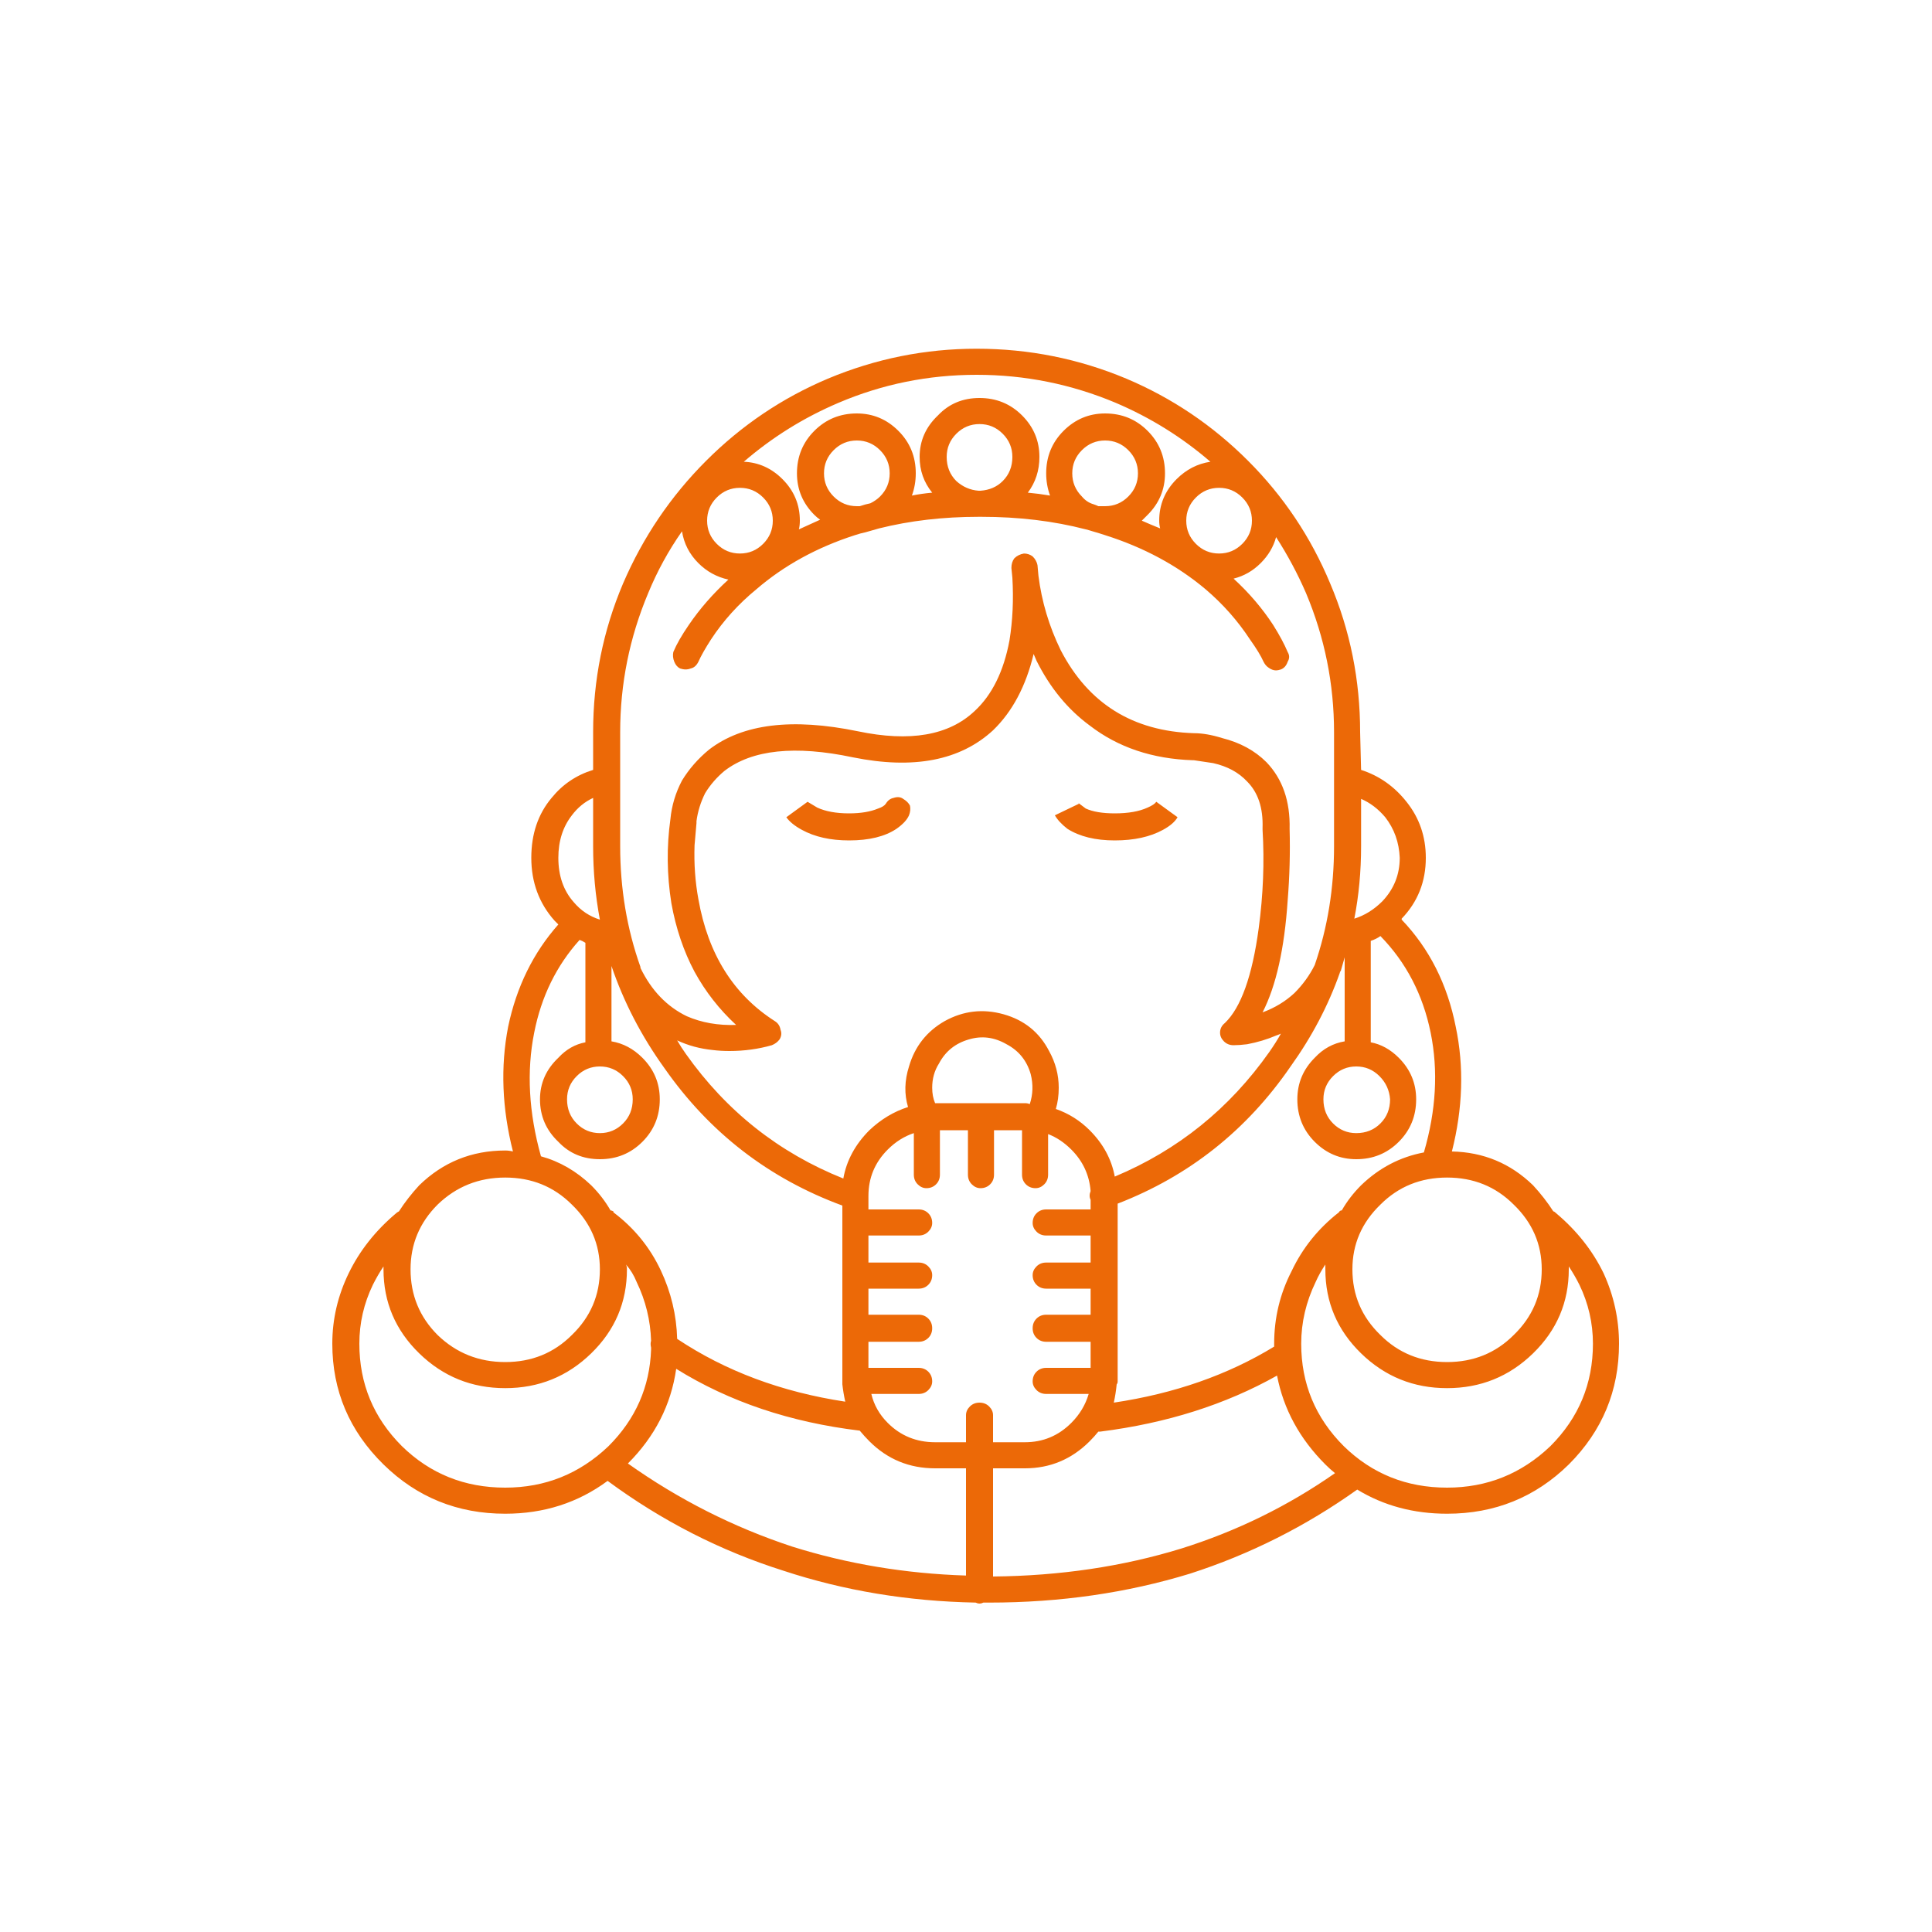 
<svg xmlns="http://www.w3.org/2000/svg" version="1.1" xmlns:xlink="http://www.w3.org/1999/xlink" preserveAspectRatio="none" x="0px" y="0px" width="100px" height="100px" viewBox="0 0 100 100">
<defs>
<g id="Layer0_0_FILL">
<path fill="#EC6907" stroke="none" d="
M 764.95 1476.2
Q 763.4 1479.85 763.4 1483.9
L 763.4 1485.85
Q 762.1 1486.25 761.25 1487.3 760.2 1488.55 760.2 1490.4 760.2 1492.3 761.4 1493.65 761.5 1493.75 761.6 1493.85 759.65 1496.05 759 1499.15 758.4 1502.25 759.25 1505.6 759.05 1505.55 758.85 1505.55 756.25 1505.55 754.4 1507.35 753.8 1508 753.35 1508.7 753.25 1508.75 753.2 1508.8 751.6 1510.15 750.75 1511.9 749.9 1513.65 749.9 1515.55 749.9 1519.2 752.55 1521.8 755.15 1524.35 758.85 1524.35 761.85 1524.35 764.15 1522.65 768.35 1525.75 773.25 1527.3 777.95 1528.85 783.2 1528.95 783.3 1529 783.4 1529 783.5 1529 783.6 1528.95 783.75 1528.95 783.9 1528.95 789.4 1528.95 794.3 1527.45 798.95 1525.95 802.95 1523.1 805 1524.35 807.6 1524.35 811.3 1524.35 813.9 1521.8 816.5 1519.2 816.5 1515.55 816.5 1513.65 815.7 1511.9 814.85 1510.15 813.25 1508.8 813.15 1508.7 813.1 1508.7 812.65 1508 812.05 1507.35 810.3 1505.65 807.85 1505.6 808.7 1502.25 808.05 1499.15 807.4 1495.85 805.25 1493.6
L 805.25 1493.55
Q 806.5 1492.25 806.5 1490.4 806.5 1488.75 805.5 1487.5 804.55 1486.3 803.15 1485.85
L 803.1 1483.9
Q 803.1 1479.85 801.55 1476.2 800.05 1472.6 797.3 1469.85 794.55 1467.1 791 1465.6 787.3 1464.05 783.25 1464.05 779.25 1464.05 775.55 1465.6 772 1467.1 769.25 1469.85 766.5 1472.6 764.95 1476.2
M 768 1473.5
Q 768.15 1474.45 768.85 1475.15 769.5 1475.8 770.4 1476 769.2 1477.1 768.35 1478.35 767.8 1479.15 767.55 1479.75 767.5 1480 767.6 1480.25 767.7 1480.5 767.9 1480.6 768.2 1480.7 768.45 1480.6 768.7 1480.55 768.85 1480.25 769.05 1479.8 769.5 1479.1 770.45 1477.65 771.85 1476.5 774 1474.65 776.95 1473.7 777.25 1473.6 777.5 1473.55 777.85 1473.45 778.2 1473.35 780.6 1472.75 783.35 1472.75
L 783.5 1472.75
Q 786.4 1472.75 788.9 1473.4 789.1 1473.45 789.25 1473.5 789.6 1473.6 789.9 1473.7 792.9 1474.65 795.1 1476.5 796.45 1477.65 797.4 1479.1 797.9 1479.8 798.1 1480.25 798.2 1480.45 798.35 1480.55 798.55 1480.7 798.75 1480.7 798.85 1480.7 799 1480.65 799.25 1480.55 799.35 1480.25 799.5 1480 799.35 1479.75 799.1 1479.15 798.6 1478.35 797.75 1477.05 796.55 1475.95 797.35 1475.75 797.95 1475.15 798.55 1474.55 798.75 1473.8 799.65 1475.2 800.3 1476.7 801.75 1480.15 801.75 1483.9
L 801.75 1489.8
Q 801.75 1493.05 800.75 1495.95 800.35 1496.75 799.7 1497.4 799 1498.05 798.05 1498.4 799.1 1496.35 799.35 1492.6 799.5 1490.75 799.45 1488.9 799.5 1486.75 798.25 1485.45 797.35 1484.55 795.95 1484.2 795.15 1483.95 794.5 1483.95 789.75 1483.8 787.6 1479.65 786.7 1477.8 786.45 1475.8 786.4 1475.3 786.4 1475.25 786.35 1475 786.15 1474.8 785.95 1474.65 785.7 1474.65 785.4 1474.7 785.2 1474.9 785.05 1475.1 785.05 1475.4
L 785.1 1475.9
Q 785.2 1477.6 784.95 1479.15 784.5 1481.55 783.15 1482.8 781.15 1484.7 777.1 1483.85 772 1482.8 769.4 1484.8 768.55 1485.5 768 1486.4 767.5 1487.35 767.4 1488.4 767.1 1490.55 767.45 1492.75 767.8 1494.7 768.65 1496.3 769.5 1497.85 770.8 1499.05 769.4 1499.1 768.25 1498.6 766.7 1497.85 765.85 1496.1
L 765.85 1496.05
Q 764.8 1493.1 764.8 1489.8
L 764.8 1483.9
Q 764.8 1480.15 766.25 1476.7 766.95 1475 768 1473.5
M 783.4 1467.95
Q 784.1 1467.95 784.6 1468.45 785.1 1468.95 785.1 1469.65 785.1 1470.4 784.6 1470.9 784.15 1471.35 783.45 1471.4
L 783.35 1471.4
Q 782.7 1471.35 782.2 1470.9 781.7 1470.4 781.7 1469.65 781.7 1468.95 782.2 1468.45 782.7 1467.95 783.4 1467.95
M 780.95 1471.5
Q 780.4 1471.55 779.9 1471.65 780.1 1471.1 780.1 1470.5 780.1 1469.2 779.2 1468.3 778.3 1467.4 777.05 1467.4 775.75 1467.4 774.85 1468.3 773.95 1469.2 773.95 1470.5 773.95 1471.75 774.85 1472.65 775 1472.8 775.15 1472.9 774.6 1473.15 774.05 1473.4 774.1 1473.2 774.1 1472.95 774.1 1471.7 773.2 1470.8 772.35 1469.95 771.2 1469.9 773.4 1468 776.1 1466.85 779.5 1465.4 783.25 1465.4 787 1465.4 790.45 1466.85 793.15 1468 795.35 1469.9 794.35 1470.05 793.6 1470.8 792.7 1471.7 792.7 1472.95 792.7 1473.15 792.75 1473.35 792.25 1473.15 791.8 1472.95 791.95 1472.8 792.1 1472.65 793 1471.75 793 1470.5 793 1469.2 792.1 1468.3 791.2 1467.4 789.9 1467.4 788.65 1467.4 787.75 1468.3 786.85 1469.2 786.85 1470.5 786.85 1471.1 787.05 1471.65 786.45 1471.55 785.9 1471.5 786.5 1470.7 786.5 1469.65 786.5 1468.4 785.6 1467.5 784.7 1466.6 783.4 1466.6 782.1 1466.6 781.25 1467.5 780.3 1468.4 780.3 1469.65 780.3 1470.7 780.95 1471.5
M 788.7 1471.7
Q 788.2 1471.2 788.2 1470.5 788.2 1469.8 788.7 1469.3 789.2 1468.8 789.9 1468.8 790.6 1468.8 791.1 1469.3 791.6 1469.8 791.6 1470.5 791.6 1471.2 791.1 1471.7 790.6 1472.2 789.9 1472.2 789.75 1472.2 789.55 1472.2 789.45 1472.15 789.3 1472.1 788.95 1472 788.7 1471.7
M 769.8 1471.75
Q 770.3 1471.25 771 1471.25 771.7 1471.25 772.2 1471.75 772.7 1472.25 772.7 1472.95 772.7 1473.65 772.2 1474.15 771.7 1474.65 771 1474.65 770.3 1474.65 769.8 1474.15 769.3 1473.65 769.3 1472.95 769.3 1472.25 769.8 1471.75
M 775.85 1469.3
Q 776.35 1468.8 777.05 1468.8 777.75 1468.8 778.25 1469.3 778.75 1469.8 778.75 1470.5 778.75 1471.2 778.25 1471.7 778.05 1471.9 777.75 1472.05 777.5 1472.1 777.2 1472.2 777.15 1472.2 777.05 1472.2 776.35 1472.2 775.85 1471.7 775.35 1471.2 775.35 1470.5 775.35 1469.8 775.85 1469.3
M 786.35 1480.2
Q 787.4 1482.3 789.1 1483.55 791.3 1485.25 794.45 1485.35
L 794.5 1485.35 795.5 1485.5
Q 796.6 1485.75 797.25 1486.45 798.1 1487.3 798.05 1488.85
L 798.05 1488.95
Q 798.2 1491.45 797.85 1494.05 797.35 1497.75 796.1 1498.95 795.85 1499.15 795.85 1499.45 795.85 1499.7 796.05 1499.9 796.25 1500.1 796.55 1500.1 796.85 1500.1 797.25 1500.05 798.05 1499.9 798.75 1499.6 798.9 1499.55 799 1499.5 798.75 1499.95 798.4 1500.45 795.3 1504.85 790.4 1506.9 790.15 1505.55 789.1 1504.5 788.35 1503.75 787.35 1503.4 787.5 1502.9 787.5 1502.3 787.5 1501.3 787 1500.4 786.25 1498.95 784.65 1498.5 783.05 1498.05 781.6 1498.85 780.2 1499.65 779.75 1501.2 779.4 1502.3 779.7 1503.3 778.6 1503.65 777.7 1504.5 776.6 1505.6 776.35 1507 771.35 1505 768.2 1500.55 767.95 1500.2 767.75 1499.85 768.6 1500.25 769.6 1500.35 770 1500.4 770.45 1500.4 771.6 1500.4 772.65 1500.1 772.9 1500 773.05 1499.8 773.2 1499.55 773.1 1499.3 773.05 1499 772.8 1498.85 769.6 1496.8 768.85 1492.55 768.6 1491.2 768.65 1489.75
L 768.75 1488.6 768.75 1488.5
Q 768.85 1487.75 769.2 1487.05 769.6 1486.4 770.2 1485.9 772.35 1484.25 776.85 1485.2 781.55 1486.15 784.1 1483.8 785.6 1482.35 786.2 1479.85
L 786.35 1480.2
M 795.8 1471.25
Q 796.5 1471.25 797 1471.75 797.5 1472.25 797.5 1472.95 797.5 1473.65 797 1474.15 796.5 1474.65 795.8 1474.65 795.1 1474.65 794.6 1474.15 794.1 1473.65 794.1 1472.95 794.1 1472.25 794.6 1471.75 795.1 1471.25 795.8 1471.25
M 803.15 1487.35
Q 803.85 1487.65 804.4 1488.3 805.1 1489.2 805.15 1490.4 805.15 1491.7 804.25 1492.65 803.6 1493.3 802.8 1493.55 803.15 1491.75 803.15 1489.8
L 803.15 1487.35
M 802.05 1496.35
Q 802.05 1496.3 802.1 1496.25 802.2 1495.9 802.3 1495.55
L 802.3 1499.9
Q 801.4 1500.05 800.75 1500.75 799.85 1501.65 799.85 1502.9 799.85 1504.2 800.75 1505.1 801.65 1506 802.9 1506 804.2 1506 805.1 1505.1 806 1504.2 806 1502.9 806 1501.65 805.1 1500.75 804.45 1500.1 803.65 1499.95
L 803.65 1494.7
Q 803.95 1494.6 804.15 1494.45 806.15 1496.5 806.75 1499.45 807.35 1502.4 806.4 1505.65 804.55 1506 803.15 1507.35 802.55 1507.95 802.15 1508.65 802.05 1508.65 802 1508.75 800.4 1510 799.55 1511.8 798.65 1513.55 798.65 1515.55 798.65 1515.65 798.65 1515.7 795.05 1517.9 790.35 1518.6 790.45 1518.15 790.5 1517.65 790.55 1517.6 790.55 1517.5 790.55 1517.45 790.55 1517.4 790.55 1517.3 790.55 1517.2
L 790.55 1508.3
Q 796.1 1506.15 799.5 1501.2 801.15 1498.9 802.05 1496.35
M 802.9 1501.2
Q 803.6 1501.2 804.1 1501.7 804.6 1502.2 804.65 1502.9 804.65 1503.65 804.15 1504.15 803.65 1504.65 802.9 1504.65 802.2 1504.65 801.7 1504.15 801.2 1503.65 801.2 1502.9 801.2 1502.2 801.7 1501.7 802.2 1501.2 802.9 1501.2
M 804.15 1508.35
Q 805.55 1506.95 807.6 1506.95 809.65 1506.95 811.05 1508.35 812.5 1509.75 812.5 1511.7 812.5 1513.7 811.05 1515.1 809.65 1516.5 807.6 1516.5 805.55 1516.5 804.15 1515.1 802.7 1513.7 802.7 1511.7 802.7 1509.75 804.15 1508.35
M 777.65 1507.9
Q 777.65 1506.5 778.65 1505.5 779.25 1504.9 780 1504.65
L 780 1506.8
Q 780 1507.1 780.2 1507.3 780.4 1507.5 780.65 1507.5 780.95 1507.5 781.15 1507.3 781.35 1507.1 781.35 1506.8
L 781.35 1504.5 782.8 1504.5 782.8 1506.8
Q 782.8 1507.1 783 1507.3 783.2 1507.5 783.45 1507.5 783.75 1507.5 783.95 1507.3 784.15 1507.1 784.15 1506.8
L 784.15 1504.5 785.6 1504.5 785.6 1506.8
Q 785.6 1507.1 785.8 1507.3 786 1507.5 786.3 1507.5 786.55 1507.5 786.75 1507.3 786.95 1507.1 786.95 1506.8
L 786.95 1504.7
Q 787.6 1504.95 788.15 1505.5 789.05 1506.4 789.15 1507.65 789.05 1507.9 789.15 1508.1
L 789.15 1508.6 786.85 1508.6
Q 786.55 1508.6 786.35 1508.8 786.15 1509 786.15 1509.3 786.15 1509.55 786.35 1509.75 786.55 1509.95 786.85 1509.95
L 789.15 1509.95 789.15 1511.35 786.85 1511.35
Q 786.55 1511.35 786.35 1511.55 786.15 1511.75 786.15 1512 786.15 1512.3 786.35 1512.5 786.55 1512.7 786.85 1512.7
L 789.15 1512.7 789.15 1514.05 786.85 1514.05
Q 786.55 1514.05 786.35 1514.25 786.15 1514.45 786.15 1514.75 786.15 1515.05 786.35 1515.25 786.55 1515.45 786.85 1515.45
L 789.15 1515.45 789.15 1516.8 786.85 1516.8
Q 786.55 1516.8 786.35 1517 786.15 1517.2 786.15 1517.5 786.15 1517.75 786.35 1517.95 786.55 1518.15 786.85 1518.15
L 789.05 1518.15
Q 788.8 1519 788.15 1519.65 787.15 1520.65 785.75 1520.65
L 784.1 1520.65 784.1 1519.25
Q 784.1 1519 783.9 1518.8 783.7 1518.6 783.4 1518.6 783.1 1518.6 782.9 1518.8 782.7 1519 782.7 1519.25
L 782.7 1520.65 781.1 1520.65
Q 779.65 1520.65 778.65 1519.65 778 1519 777.8 1518.15
L 780.25 1518.15
Q 780.55 1518.15 780.75 1517.95 780.95 1517.75 780.95 1517.5 780.95 1517.2 780.75 1517 780.55 1516.8 780.25 1516.8
L 777.65 1516.8 777.65 1515.45 780.25 1515.45
Q 780.55 1515.45 780.75 1515.25 780.95 1515.05 780.95 1514.75 780.95 1514.45 780.75 1514.25 780.55 1514.05 780.25 1514.05
L 777.65 1514.05 777.65 1512.7 780.25 1512.7
Q 780.55 1512.7 780.75 1512.5 780.95 1512.3 780.95 1512 780.95 1511.75 780.75 1511.55 780.55 1511.35 780.25 1511.35
L 777.65 1511.35 777.65 1509.95 780.25 1509.95
Q 780.55 1509.95 780.75 1509.75 780.95 1509.55 780.95 1509.3 780.95 1509 780.75 1508.8 780.55 1508.6 780.25 1508.6
L 777.65 1508.6 777.65 1507.9
M 784.8 1500.05
Q 785.75 1500.55 786.05 1501.6 786.25 1502.4 786 1503.15 785.9 1503.1 785.75 1503.1
L 781.1 1503.1
Q 780.95 1502.75 780.95 1502.3 780.95 1501.6 781.3 1501.05 781.8 1500.1 782.85 1499.8 783.85 1499.5 784.8 1500.05
M 781.1 1522
L 782.7 1522 782.7 1527.55
Q 778 1527.4 773.7 1526.05 769.15 1524.55 765.2 1521.75 767.3 1519.65 767.7 1516.85 771.8 1519.4 777.2 1520.05 777.45 1520.35 777.7 1520.6 779.1 1522 781.1 1522
M 789.1 1520.6
Q 789.35 1520.35 789.55 1520.1
L 789.65 1520.1
Q 794.8 1519.45 798.8 1517.2 799.3 1519.8 801.3 1521.8 801.55 1522.05 801.8 1522.25 798.15 1524.8 793.85 1526.15 789.3 1527.55 784.1 1527.6
L 784.1 1522 785.75 1522
Q 787.7 1522 789.1 1520.6
M 776.3 1517.65
Q 776.35 1518.1 776.45 1518.55 771.5 1517.8 767.75 1515.3 767.7 1513.45 766.9 1511.75 766.05 1509.95 764.45 1508.75
L 764.45 1508.7
Q 764.35 1508.65 764.3 1508.65 763.9 1507.95 763.3 1507.35 762.15 1506.25 760.7 1505.85 759.75 1502.45 760.35 1499.45 760.9 1496.65 762.7 1494.65 762.85 1494.7 763 1494.8
L 763 1499.95
Q 762.2 1500.1 761.6 1500.75 760.65 1501.65 760.65 1502.9 760.65 1504.2 761.6 1505.1 762.45 1506 763.75 1506 765.05 1506 765.95 1505.1 766.85 1504.2 766.85 1502.9 766.85 1501.65 765.95 1500.75 765.25 1500.05 764.35 1499.9
L 764.35 1496
Q 765.3 1498.8 767.1 1501.3 770.6 1506.3 776.3 1508.4
L 776.3 1517.2
Q 776.3 1517.3 776.3 1517.4 776.3 1517.45 776.3 1517.5 776.3 1517.55 776.3 1517.65
M 800.8 1512.35
Q 801 1511.9 801.3 1511.45 801.3 1511.6 801.3 1511.7 801.3 1514.25 803.15 1516.05 805 1517.85 807.6 1517.85 810.2 1517.85 812.05 1516.05 813.9 1514.25 813.9 1511.7 813.9 1511.6 813.9 1511.55 814.2 1512 814.45 1512.5 815.15 1513.95 815.15 1515.55 815.15 1518.65 812.95 1520.85 810.7 1523 807.6 1523 804.45 1523 802.25 1520.85 800.05 1518.65 800.05 1515.55 800.05 1513.9 800.8 1512.35
M 762.3 1488.2
Q 762.75 1487.6 763.4 1487.3
L 763.4 1489.8
Q 763.4 1491.75 763.75 1493.6 762.95 1493.35 762.4 1492.7 761.6 1491.8 761.6 1490.4 761.6 1489.1 762.3 1488.2
M 755.35 1508.35
Q 756.8 1506.95 758.85 1506.95 760.9 1506.95 762.3 1508.35 763.75 1509.75 763.75 1511.7 763.75 1513.7 762.3 1515.1 760.9 1516.5 758.85 1516.5 756.8 1516.5 755.35 1515.1 753.95 1513.7 753.95 1511.7 753.95 1509.75 755.35 1508.35
M 764.95 1501.7
Q 765.45 1502.2 765.45 1502.9 765.45 1503.65 764.95 1504.15 764.45 1504.65 763.75 1504.65 763.05 1504.65 762.55 1504.15 762.05 1503.65 762.05 1502.9 762.05 1502.2 762.55 1501.7 763.05 1501.2 763.75 1501.2 764.45 1501.2 764.95 1501.7
M 765.15 1511.7
Q 765.15 1511.55 765.1 1511.45 765.45 1511.85 765.65 1512.35 766.35 1513.8 766.4 1515.4 766.35 1515.55 766.4 1515.75 766.4 1515.8 766.4 1515.85 766.3 1518.75 764.2 1520.85 761.95 1523 758.85 1523 755.7 1523 753.5 1520.85 751.3 1518.65 751.3 1515.55 751.3 1513.95 752 1512.5 752.25 1512 752.55 1511.55 752.55 1511.6 752.55 1511.7 752.55 1514.25 754.4 1516.05 756.25 1517.85 758.85 1517.85 761.45 1517.85 763.3 1516.05 765.15 1514.25 765.15 1511.7
M 779.75 1488.2
Q 779.85 1487.95 779.8 1487.7 779.7 1487.5 779.45 1487.35 779.25 1487.2 778.95 1487.3 778.7 1487.35 778.55 1487.6 778.45 1487.75 778.15 1487.85 777.55 1488.1 776.65 1488.1 775.65 1488.1 775 1487.8
L 774.5 1487.5 773.4 1488.3
Q 773.65 1488.65 774.2 1488.95 775.2 1489.5 776.65 1489.5 778.2 1489.5 779.1 1488.9 779.6 1488.55 779.75 1488.2
M 792.1 1487.8
Q 791.45 1488.1 790.4 1488.1 789.45 1488.1 788.9 1487.85
L 788.5 1487.55 788.55 1487.6 787.3 1488.2
Q 787.5 1488.55 787.95 1488.9 788.9 1489.5 790.4 1489.5 791.9 1489.5 792.9 1488.95 793.45 1488.65 793.65 1488.3
L 792.55 1487.5
Q 792.45 1487.65 792.1 1487.8 Z"/>
</g>
</defs>

<g transform="matrix( 1, 0, 0, 1, -732.7,-1446) ">
<use xlink:href="#Layer0_0_FILL"/>
</g>
</svg>
